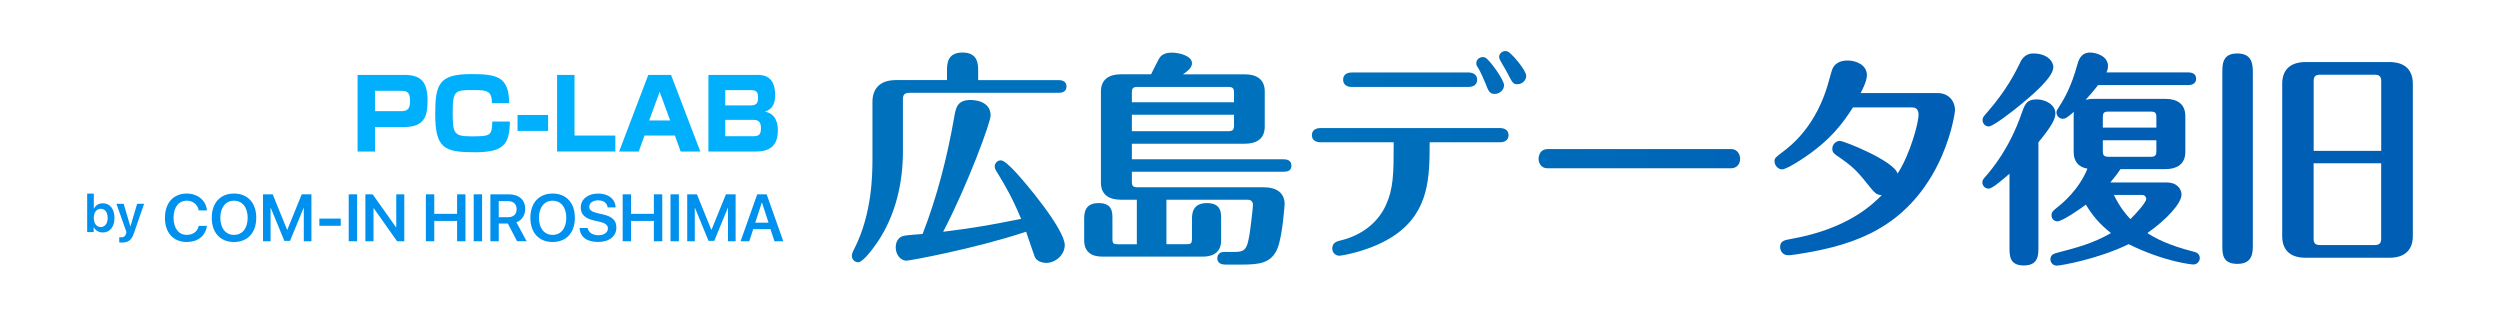 <?xml version="1.0" encoding="UTF-8"?><svg id="uuid-3d656202-417f-4b02-a36e-93b1689117ba" xmlns="http://www.w3.org/2000/svg" xmlns:xlink="http://www.w3.org/1999/xlink" viewBox="0 0 600 76"><defs><style>.uuid-a927cb2f-115a-4330-8a5a-04d3a0567967{fill:url(#uuid-ebe81887-2a84-400e-9024-376a8844d0cf);}.uuid-692b378f-80f2-48fb-99d6-3b53618a9543{fill:url(#uuid-7568b196-0e34-4e17-b34d-2333dc400b26);}.uuid-0d4aba98-7ddc-43f1-920b-fd1e94076524{fill:#0091ee;}.uuid-c5988c6e-77d3-42f8-8e6f-f6a7203eede8{fill:#00b0fc;}.uuid-3bfbcf8f-054e-484e-8727-0fdfacacf9e6{fill:url(#uuid-650819c2-019d-484a-9ee8-56aea8335574);}.uuid-0ee1f51f-0d86-40e5-918c-469569a2f251{fill:url(#uuid-878e4c35-1613-44b9-a0a1-2761e61ee805);}.uuid-0f5f3f15-8967-4230-90c4-20579386cbd1{fill:url(#uuid-8081e4d3-9c3d-4fa3-9474-1be7ae3a82dc);}.uuid-b0c915b5-d441-4d60-a80a-80612a2ad002{fill:url(#uuid-1daa3fb4-8d1d-48e5-823a-4a08a565e339);}.uuid-cb91cb4b-325c-4083-a62e-ed6d37ba39a8{fill:url(#uuid-8802a33c-e8f8-4935-a15d-86e9aacccbee);}</style><linearGradient id="uuid-7568b196-0e34-4e17-b34d-2333dc400b26" x1="320.47" y1="37.86" x2="471.11" y2="37.86" gradientUnits="userSpaceOnUse"><stop offset="0" stop-color="#0071bc"/><stop offset="1" stop-color="#005eb5"/></linearGradient><linearGradient id="uuid-ebe81887-2a84-400e-9024-376a8844d0cf" x1="320.47" y1="38.05" x2="471.11" y2="38.05" xlink:href="#uuid-7568b196-0e34-4e17-b34d-2333dc400b26"/><linearGradient id="uuid-1daa3fb4-8d1d-48e5-823a-4a08a565e339" y1="36.81" x2="471.11" y2="36.81" xlink:href="#uuid-7568b196-0e34-4e17-b34d-2333dc400b26"/><linearGradient id="uuid-878e4c35-1613-44b9-a0a1-2761e61ee805" x1="320.47" y1="38.08" x2="471.11" y2="38.08" xlink:href="#uuid-7568b196-0e34-4e17-b34d-2333dc400b26"/><linearGradient id="uuid-8802a33c-e8f8-4935-a15d-86e9aacccbee" x1="320.47" y1="37.89" x2="471.11" y2="37.89" xlink:href="#uuid-7568b196-0e34-4e17-b34d-2333dc400b26"/><linearGradient id="uuid-8081e4d3-9c3d-4fa3-9474-1be7ae3a82dc" x1="320.47" y1="38.19" x2="471.11" y2="38.19" xlink:href="#uuid-7568b196-0e34-4e17-b34d-2333dc400b26"/><linearGradient id="uuid-650819c2-019d-484a-9ee8-56aea8335574" x1="320.47" y1="38.08" x2="471.11" y2="38.08" xlink:href="#uuid-7568b196-0e34-4e17-b34d-2333dc400b26"/></defs><g><path class="uuid-692b378f-80f2-48fb-99d6-3b53618a9543" d="m227.28,19.23v-2.17c0-1.68,0-4.45,3.74-4.45s3.74,2.87,3.74,4.45v2.17h19.36c.6,0,1.84.16,1.84,1.52s-1.19,1.52-1.84,1.52h-35.85c-1.25,0-1.57.54-1.57,1.57v12.42c0,7.81-1.79,15.4-6.07,21.8-1.14,1.68-3.53,4.88-4.66,4.88-.92,0-1.52-.76-1.52-1.52,0-.49.16-.92.6-1.74,4.28-8.46,4.34-17.73,4.34-21.8v-13.45c0-2.87,1.52-5.21,5.64-5.21h12.26Zm-9.65,43.33c-1.68,0-2.66-1.63-2.66-3.2,0-1.25.6-2.49,1.95-2.77.65-.16,3.74-.38,4.5-.43,3.53-9.06,5.91-18.49,7.59-28.04.38-2.22.71-4.12,3.91-4.12.43,0,4.83,0,4.83,3.74,0,1.52-5.32,16.22-11.39,27.88,7.97-.98,11.55-1.68,18.71-3.09-2.06-4.94-3.74-7.86-5.8-11.23-.22-.33-.54-.81-.54-1.36,0-.71.6-1.46,1.46-1.46.81,0,2.28,1.52,3.09,2.33,2.71,2.82,12.26,14.21,12.26,18.01,0,2.33-2.17,4.28-4.5,4.28-.38,0-2.06-.16-2.66-1.36-.16-.38-1.79-5.15-2.12-6.13-12.2,4.07-27.93,6.94-28.64,6.94Z"/><path class="uuid-a927cb2f-115a-4330-8a5a-04d3a0567967" d="m272.84,58.61v-10.68h-3.85c-2.39,0-4.77-.87-4.77-4.12v-21.86c0-2.93,2.01-4.12,4.77-4.12h7.27c.43-.87,1.3-2.66,1.9-3.74.33-.54.98-1.46,3.09-1.46,1.74,0,4.83.76,4.83,2.55,0,1.08-1.03,1.84-2.17,2.66h14.86c2.44,0,4.77.92,4.77,4.12v8.41c0,2.98-2.01,4.12-4.77,4.12h-27.12v3.74h36.45c.65,0,1.84.16,1.84,1.52s-1.14,1.46-1.79,1.46h-36.5v2.28c0,1.14.22,1.46,1.41,1.46h30.26c4.99,0,4.99,3.42,4.99,4.01,0,.16-.49,7.48-1.68,10.58-1.46,3.63-4.39,3.96-8.51,3.96h-4.07c-.38,0-1.9-.05-1.9-1.52,0-.49.22-1.52,1.68-1.52h2.6c2.06,0,2.71-.54,3.2-2.87.49-2.12,1.08-7.97,1.08-8.41,0-1.25-1.03-1.25-1.52-1.25h-19.25v10.68h4.83c.98,0,1.3-.11,1.3-1.36v-4.5c0-1.3,0-4.01,3.58-4.01s3.42,2.5,3.42,4.01v4.94c0,3.47-2.82,3.9-4.34,3.9h-24.19c-2.5,0-4.34-1.08-4.34-3.9v-4.99c0-1.36,0-3.96,3.47-3.96s3.31,2.44,3.31,3.96v4.56c0,1.19.22,1.36,1.3,1.36h4.56Zm-1.19-34.06h24.51v-2.28c0-1.08-.27-1.41-1.41-1.41h-21.69c-1.19,0-1.41.33-1.41,1.41v2.28Zm24.51,2.98h-24.51v3.96h23.1c1.19,0,1.41-.38,1.41-1.46v-2.5Z"/><path class="uuid-b0c915b5-d441-4d60-a80a-80612a2ad002" d="m316.98,34.15c-1.08,0-2.12-.43-2.12-1.68,0-1.63,1.52-1.74,2.12-1.74h42.95c1.08,0,2.12.43,2.12,1.68,0,1.63-1.52,1.74-2.12,1.74h-16.81c0,8.3-.11,16.43-8.14,22.13-5.8,4.07-13.34,5.1-13.45,5.1-1.19,0-1.79-.92-1.79-1.74,0-1.41,1.08-1.74,2.28-2.01,4.56-1.14,8.51-3.96,10.52-8.24,1.9-4.07,1.95-7.65,1.95-15.24h-17.52Zm35.42-16.76c1.19,0,2.12.54,2.12,1.74s-.92,1.74-2.12,1.74h-27.93c-2.12,0-2.12-1.52-2.12-1.74,0-.27,0-1.74,2.12-1.74h27.93Zm8.57,3.09c0,1.03-.98,2.06-2.22,2.06s-1.52-.65-2.22-2.5c-.49-1.19-1.25-2.87-1.68-3.58-.43-.65-.54-.87-.54-1.3,0-.92.81-1.46,1.57-1.46.16,0,.33,0,.54.11.98.38,4.56,5.32,4.56,6.67Zm5.32-2.28c0,1.14-1.03,2.01-2.06,2.01-1.08,0-1.19-.22-2.55-2.87-.27-.6-1.9-3.04-1.9-3.63,0-.71.6-1.46,1.52-1.46.16,0,.33.05.54.11.81.27,4.45,4.45,4.45,5.86Z"/><path class="uuid-0ee1f51f-0d86-40e5-918c-469569a2f251" d="m415.41,35.78c1.9,0,2.22,1.74,2.22,2.28,0,1.36-.81,2.33-2.22,2.33h-43.93c-1.9,0-2.22-1.63-2.22-2.28,0-.43.16-2.33,2.22-2.33h43.93Z"/><path class="uuid-cb91cb4b-325c-4083-a62e-ed6d37ba39a8" d="m444.7,25.8c-2.22,3.42-5.15,7.81-12.53,12.58-1.09.71-3.63,2.28-4.5,2.28-.81,0-1.79-.87-1.79-1.95,0-.76.22-.92,2.01-2.28,1.84-1.41,8.14-6.13,11.06-17.08.76-2.77.81-2.93,1.25-3.53.76-.92,1.9-1.3,3.2-1.3,2.12,0,4.66,1.08,4.66,3.53,0,1.52-1.36,4.01-1.52,4.28h18.44c2.87,0,4.23,2.12,4.23,4.12,0,.33-2.28,19.31-18.28,28.47-5.32,3.09-11.66,4.88-19.42,6.07-1.41.22-1.9.27-2.33.27-1.52,0-1.95-1.3-1.95-1.95,0-1.46.92-1.68,2.87-2.01,13.45-2.44,19.31-8.24,21.53-10.47-1.36-.05-1.68-.49-3.69-2.98-2.33-2.93-3.52-4.07-7.1-6.51-.6-.43-1.09-.76-1.09-1.63,0-1.08.92-1.9,1.79-1.9,1.03,0,13.07,4.83,13.88,7.86,3.09-4.77,5.04-12.31,5.04-14.1,0-.38,0-1.79-1.52-1.79h-14.26Z"/><path class="uuid-0f5f3f15-8967-4230-90c4-20579386cbd1" d="m482.28,41.69c-1.19,1.03-4.07,3.58-4.99,3.58-.98,0-1.52-.76-1.52-1.52,0-.49.22-.76.54-1.14,2.01-2.28,5.97-7.1,8.84-15.29.81-2.28,1.19-3.47,3.69-3.47,2.01,0,4.45,1.25,4.45,3.36,0,1.41-.92,3.09-4.07,6.94v25.06c0,2.06,0,4.5-3.52,4.5s-3.42-2.5-3.42-4.5v-17.52Zm10.52-25.6c0,2.33-4.39,6.18-7.81,9-1.73,1.46-6.67,5.26-7.65,5.26-.92,0-1.52-.71-1.52-1.52,0-.6.16-.81,1.08-1.84,4.66-5.32,6.83-9.71,7.76-11.61.38-.87,1.19-2.55,3.31-2.55,3.42,0,4.83,1.95,4.83,3.25Zm4.88,11.77c0-.43,0-.76.05-1.03-1.63,1.46-2.12,1.68-2.66,1.68-.87,0-1.52-.76-1.52-1.52,0-.43.11-.54.87-1.74,1.25-1.95,2.77-4.83,4.07-9.49.33-1.25.87-3.15,3.15-3.15,1.3,0,4.28.76,4.28,3.25,0,.76-.22,1.19-.38,1.52h19.69c.7,0,1.84.22,1.84,1.52s-1.25,1.52-1.84,1.52h-21.69c-.43.54-1.03,1.36-2.98,3.53.27-.05,1.03-.22,1.9-.22h17.25c2.77,0,4.77,1.19,4.77,4.12v8.62c0,3.2-2.39,4.12-4.77,4.12h-10.79c-.92,1.36-1.68,2.28-2.44,3.2h13.45c2.71,0,3.63,1.68,3.63,2.93,0,2.01-3.42,5.86-8.19,9.22,1.84,1.19,4.88,2.87,11.06,4.45.49.11,1.52.38,1.52,1.57,0,.65-.54,1.52-1.57,1.52-.27,0-6.83-.6-15.51-4.88-7.21,3.53-16.22,5.15-17.25,5.15-.87,0-1.52-.71-1.52-1.52,0-1.14,1.03-1.41,1.46-1.52,5.42-1.41,8.9-2.39,13.07-4.77-2.66-2.12-4.39-4.12-6.02-6.83-1.41,1.08-5.69,4.01-6.83,4.01-.71,0-1.41-.54-1.41-1.46,0-.76.33-1.03,1.19-1.74,1.47-1.14,5.37-4.39,7.43-9.44-2.17-.38-3.31-1.74-3.31-4.01v-8.62Zm19.85,2.77v-2.44c0-1.08-.22-1.41-1.41-1.41h-10.03c-1.19,0-1.41.33-1.41,1.41v2.44h12.85Zm-12.85,3.04v2.5c0,1.08.22,1.46,1.41,1.46h10.03c1.19,0,1.41-.33,1.41-1.46v-2.5h-12.85Zm2.66,13.12c1.35,2.82,2.82,4.61,3.96,5.8,1.36-1.3,3.8-4.07,3.8-4.83,0-.27-.16-.98-1.03-.98h-6.72Z"/><path class="uuid-3bfbcf8f-054e-484e-8727-0fdfacacf9e6" d="m540.68,58.77c0,1.79,0,4.56-3.69,4.56s-3.63-2.49-3.63-4.56V17.44c0-2.01,0-4.61,3.58-4.61s3.74,2.55,3.74,4.61v41.33Zm38.4-2.12c0,2.87-1.47,5.21-5.64,5.21h-20.07c-4.18,0-5.64-2.28-5.64-5.21V20.1c0-2.82,1.41-5.21,5.64-5.21h20.07c4.12,0,5.64,2.28,5.64,5.21v36.55Zm-7.59-20.45v-16.7c0-1.03-.33-1.57-1.57-1.57h-13.07c-1.3,0-1.57.54-1.57,1.57v16.7h16.22Zm-16.22,2.98v18.06c0,1.03.27,1.57,1.57,1.57h13.07c1.25,0,1.57-.54,1.57-1.57v-18.06h-16.22Z"/></g><g><g><path class="uuid-c5988c6e-77d3-42f8-8e6f-f6a7203eede8" d="m96.9,17.97c4.01,0,5.72,1.49,5.72,6.21,0,4.25-1.14,6.32-5.83,6.32h-6.79v5.86h-4.18v-18.38h11.08Zm-6.91,3.83v4.88h6.14c1.56,0,2.29-.35,2.29-2.45,0-2.33-.91-2.43-2.29-2.43h-6.14Z"/><path class="uuid-c5988c6e-77d3-42f8-8e6f-f6a7203eede8" d="m118.06,24.76c0-2.94-1.1-3.15-4.39-3.15-4.43,0-5.02.05-5.02,5.23s.23,5.88,4.46,5.88c4.6,0,4.97-.14,5.04-3.55h4.22c-.07,5.48-1.49,7.37-8.38,7.37-7.23,0-9.54-.84-9.54-9.1,0-7.26.89-9.66,8.63-9.66,6.23,0,9.08.63,9.12,6.98h-4.15Z"/><path class="uuid-c5988c6e-77d3-42f8-8e6f-f6a7203eede8" d="m131.54,27.59v3.83h-7.33v-3.83h7.33Z"/><path class="uuid-c5988c6e-77d3-42f8-8e6f-f6a7203eede8" d="m137.88,17.97v14.56h9.8v3.83h-13.98v-18.38h4.18Z"/><path class="uuid-c5988c6e-77d3-42f8-8e6f-f6a7203eede8" d="m168.07,36.36h-4.71l-1.38-3.83h-7.3l-1.38,3.83h-4.71l7-18.38h5.46l7.02,18.38Zm-9.75-14.33l-2.52,6.88h5.04l-2.52-6.88Z"/><path class="uuid-c5988c6e-77d3-42f8-8e6f-f6a7203eede8" d="m181.76,17.97c1.54,0,4.27.3,4.27,4.83,0,1.47-.23,3.27-2.45,3.99,2.82.54,3.1,3.1,3.1,4.46,0,1.77-.3,5.11-5.11,5.11h-11.55v-18.38h11.74Zm-7.7,3.66v3.66h6.14c1.61,0,1.73-.84,1.73-1.91,0-1.26-.35-1.75-1.7-1.75h-6.16Zm0,7.14v3.92h6.7c1.38,0,1.87-.37,1.87-1.96,0-1.84-1-1.96-1.94-1.96h-6.63Z"/></g><g><g><path class="uuid-0d4aba98-7ddc-43f1-920b-fd1e94076524" d="m22.51,54.53h-.03v1.16h-1.56v-9.23h1.59v3.61h.04c.38-.79,1.16-1.28,2.12-1.28,1.71,0,2.8,1.34,2.8,3.5s-1.08,3.5-2.8,3.5c-1,0-1.76-.48-2.16-1.27Zm0-2.23c0,1.33.68,2.19,1.67,2.19s1.66-.84,1.66-2.19-.64-2.19-1.66-2.19-1.67.88-1.67,2.19Z"/><path class="uuid-0d4aba98-7ddc-43f1-920b-fd1e94076524" d="m28.62,58.19v-1.26c.08.02.36.03.46.03.66,0,1-.25,1.18-.88,0-.02.1-.36.09-.38l-2.41-6.79h1.74l1.6,5.42h.03l1.6-5.42h1.68l-2.45,7.05c-.58,1.68-1.33,2.25-2.88,2.25-.09,0-.54,0-.63-.03Z"/></g><g><path class="uuid-0d4aba98-7ddc-43f1-920b-fd1e94076524" d="m39.59,52.26c0-3.59,2.04-5.81,5.24-5.81,2.61,0,4.6,1.63,4.85,4.05h-1.98c-.27-1.41-1.41-2.34-2.87-2.34-1.94,0-3.18,1.59-3.18,4.1s1.23,4.11,3.18,4.11c1.49,0,2.56-.8,2.87-2.16h1.97c-.35,2.41-2.19,3.87-4.85,3.87-3.21,0-5.24-2.21-5.24-5.82Z"/><path class="uuid-0d4aba98-7ddc-43f1-920b-fd1e94076524" d="m61.5,52.27c0,3.58-2.06,5.81-5.34,5.81s-5.34-2.23-5.34-5.81,2.06-5.82,5.34-5.82,5.34,2.24,5.34,5.82Zm-8.62,0c0,2.5,1.27,4.1,3.28,4.1s3.28-1.59,3.28-4.1-1.28-4.1-3.28-4.1-3.28,1.59-3.28,4.1Z"/><path class="uuid-0d4aba98-7ddc-43f1-920b-fd1e94076524" d="m72.91,57.9v-7.99h-.05l-3.25,7.9h-1.37l-3.25-7.9h-.05v7.99h-1.82v-11.26h2.33l3.45,8.5h.06l3.45-8.5h2.33v11.26h-1.81Z"/><path class="uuid-0d4aba98-7ddc-43f1-920b-fd1e94076524" d="m76.65,54.19v-1.73h5.13v1.73h-5.13Z"/><path class="uuid-0d4aba98-7ddc-43f1-920b-fd1e94076524" d="m83.69,57.9v-11.26h2.01v11.26h-2.01Z"/><path class="uuid-0d4aba98-7ddc-43f1-920b-fd1e94076524" d="m87.69,57.9v-11.26h1.75l5.59,7.89h.07v-7.89h1.93v11.26h-1.73l-5.59-7.9h-.07v7.9h-1.94Z"/><path class="uuid-0d4aba98-7ddc-43f1-920b-fd1e94076524" d="m109.7,57.9v-4.88h-5.48v4.88h-2.01v-11.26h2.01v4.68h5.48v-4.68h2.01v11.26h-2.01Z"/><path class="uuid-0d4aba98-7ddc-43f1-920b-fd1e94076524" d="m113.69,57.9v-11.26h2.01v11.26h-2.01Z"/><path class="uuid-0d4aba98-7ddc-43f1-920b-fd1e94076524" d="m119.7,57.9h-2.01v-11.26h4.47c2.43,0,3.89,1.35,3.89,3.5,0,1.49-.78,2.73-2.12,3.21l2.46,4.54h-2.29l-2.22-4.24h-2.18v4.24Zm0-5.78h2.27c1.28,0,2.02-.71,2.02-1.93s-.79-1.92-2.06-1.92h-2.23v3.85Z"/><path class="uuid-0d4aba98-7ddc-43f1-920b-fd1e94076524" d="m137.97,52.27c0,3.58-2.06,5.81-5.34,5.81s-5.34-2.23-5.34-5.81,2.06-5.82,5.34-5.82,5.34,2.24,5.34,5.82Zm-8.62,0c0,2.5,1.27,4.1,3.28,4.1s3.28-1.59,3.28-4.1-1.28-4.1-3.28-4.1-3.28,1.59-3.28,4.1Z"/><path class="uuid-0d4aba98-7ddc-43f1-920b-fd1e94076524" d="m141.06,54.73c.13,1.04,1.16,1.72,2.54,1.72s2.3-.67,2.3-1.61c0-.81-.58-1.28-2-1.62l-1.46-.34c-2.08-.48-3.06-1.47-3.06-3.08,0-2,1.74-3.35,4.19-3.35s4.12,1.34,4.17,3.32h-1.92c-.09-1.05-.98-1.69-2.26-1.69s-2.13.62-2.13,1.56c0,.75.57,1.19,1.95,1.51l1.3.3c2.29.52,3.25,1.47,3.25,3.14,0,2.14-1.72,3.48-4.44,3.48s-4.29-1.28-4.38-3.35h1.95Z"/><path class="uuid-0d4aba98-7ddc-43f1-920b-fd1e94076524" d="m156.93,57.9v-4.88h-5.48v4.88h-2.01v-11.26h2.01v4.68h5.48v-4.68h2.01v11.26h-2.01Z"/><path class="uuid-0d4aba98-7ddc-43f1-920b-fd1e94076524" d="m160.92,57.9v-11.26h2.01v11.26h-2.01Z"/><path class="uuid-0d4aba98-7ddc-43f1-920b-fd1e94076524" d="m174.72,57.9v-7.99h-.05l-3.25,7.9h-1.37l-3.25-7.9h-.05v7.99h-1.82v-11.26h2.33l3.45,8.5h.06l3.45-8.5h2.33v11.26h-1.81Z"/><path class="uuid-0d4aba98-7ddc-43f1-920b-fd1e94076524" d="m184.92,54.99h-4.14l-.96,2.91h-2.08l3.99-11.26h2.27l3.99,11.26h-2.12l-.96-2.91Zm-3.67-1.55h3.2l-1.57-4.81h-.05l-1.58,4.81Z"/></g></g></g></svg>
